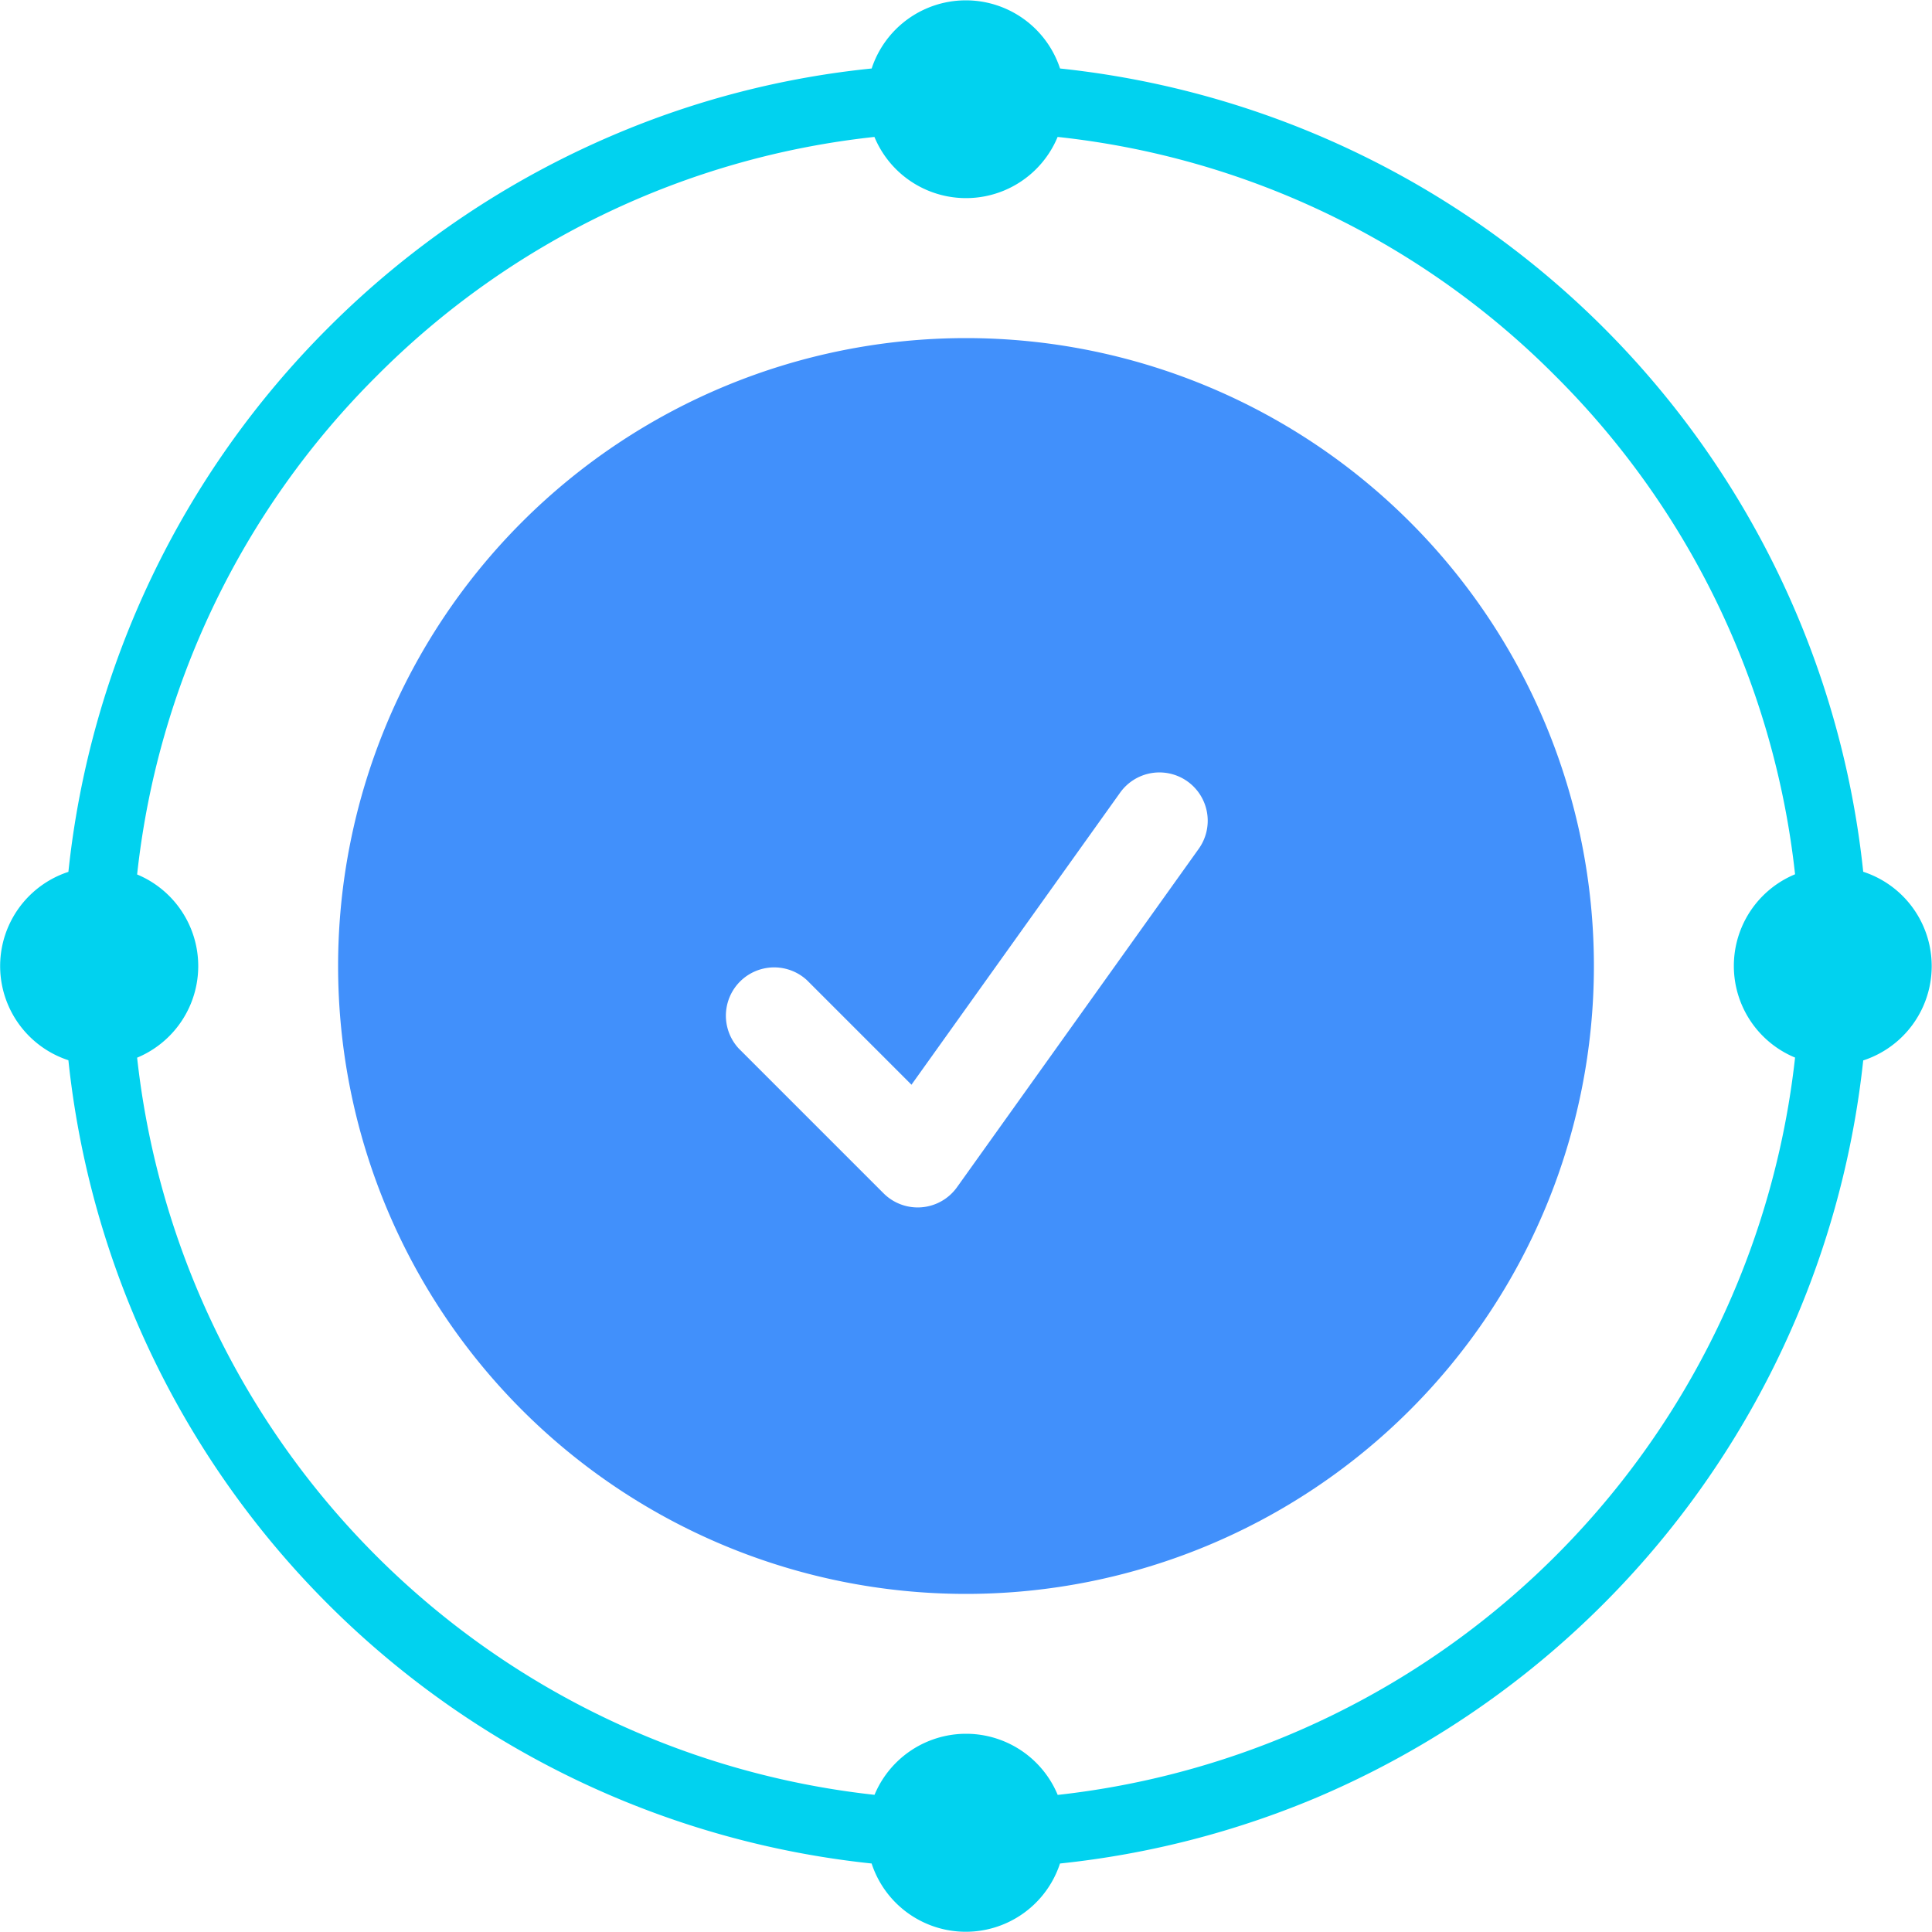 <?xml version="1.0" encoding="utf-8"?>
<svg xmlns="http://www.w3.org/2000/svg" width="40" height="40" viewBox="0 0 40 40">
  <g id="Group_23434" data-name="Group 23434" transform="translate(-80 -5152)">
    <rect id="Rectangle_7714" data-name="Rectangle 7714" width="40" height="40" transform="translate(80 5152)" fill="none"/>
    <g id="Group_22477" data-name="Group 22477" transform="translate(-183 2944)">
      <path id="Path_32187" data-name="Path 32187" d="M6171.048,17733.582a18.694,18.694,0,0,1-16.632-16.631,2.052,2.052,0,0,1,0-3.9,18.681,18.681,0,0,1,5.371-11.256,18.7,18.7,0,0,1,5.938-4.01,18.341,18.341,0,0,1,5.322-1.367,2.053,2.053,0,0,1,3.9,0,18.689,18.689,0,0,1,16.629,16.631,2.054,2.054,0,0,1,0,3.906,18.757,18.757,0,0,1-11.308,15.258,18.686,18.686,0,0,1-5.322,1.369,2.052,2.052,0,0,1-3.9,0Zm3.848-1.42a17.269,17.269,0,0,0,15.269-15.266,2.054,2.054,0,0,1,0-3.795,17.2,17.2,0,0,0-4.956-10.311,17.1,17.1,0,0,0-10.312-4.955,2.053,2.053,0,0,1-3.793,0,17.121,17.121,0,0,0-10.312,4.957,17.169,17.169,0,0,0-4.953,10.313,2.054,2.054,0,0,1,0,3.793,17.249,17.249,0,0,0,15.267,15.262,2.054,2.054,0,0,1,3.792,0Z" transform="translate(-5890 -15487)" fill="#01d2ef"/>
      <path id="Path_32655" data-name="Path 32655" d="M2.25,15.25a13,13,0,1,1,13,13A13,13,0,0,1,2.25,15.25Zm17.813-2.419a1,1,0,1,0-1.627-1.163l-4.315,6.04-2.165-2.165a1,1,0,0,0-1.413,1.413l3,3a1,1,0,0,0,1.52-.125l5-7Z" transform="translate(267.75 2212.75)" fill="#4190fb" fill-rule="evenodd"/>
    </g>
  </g>
</svg>
